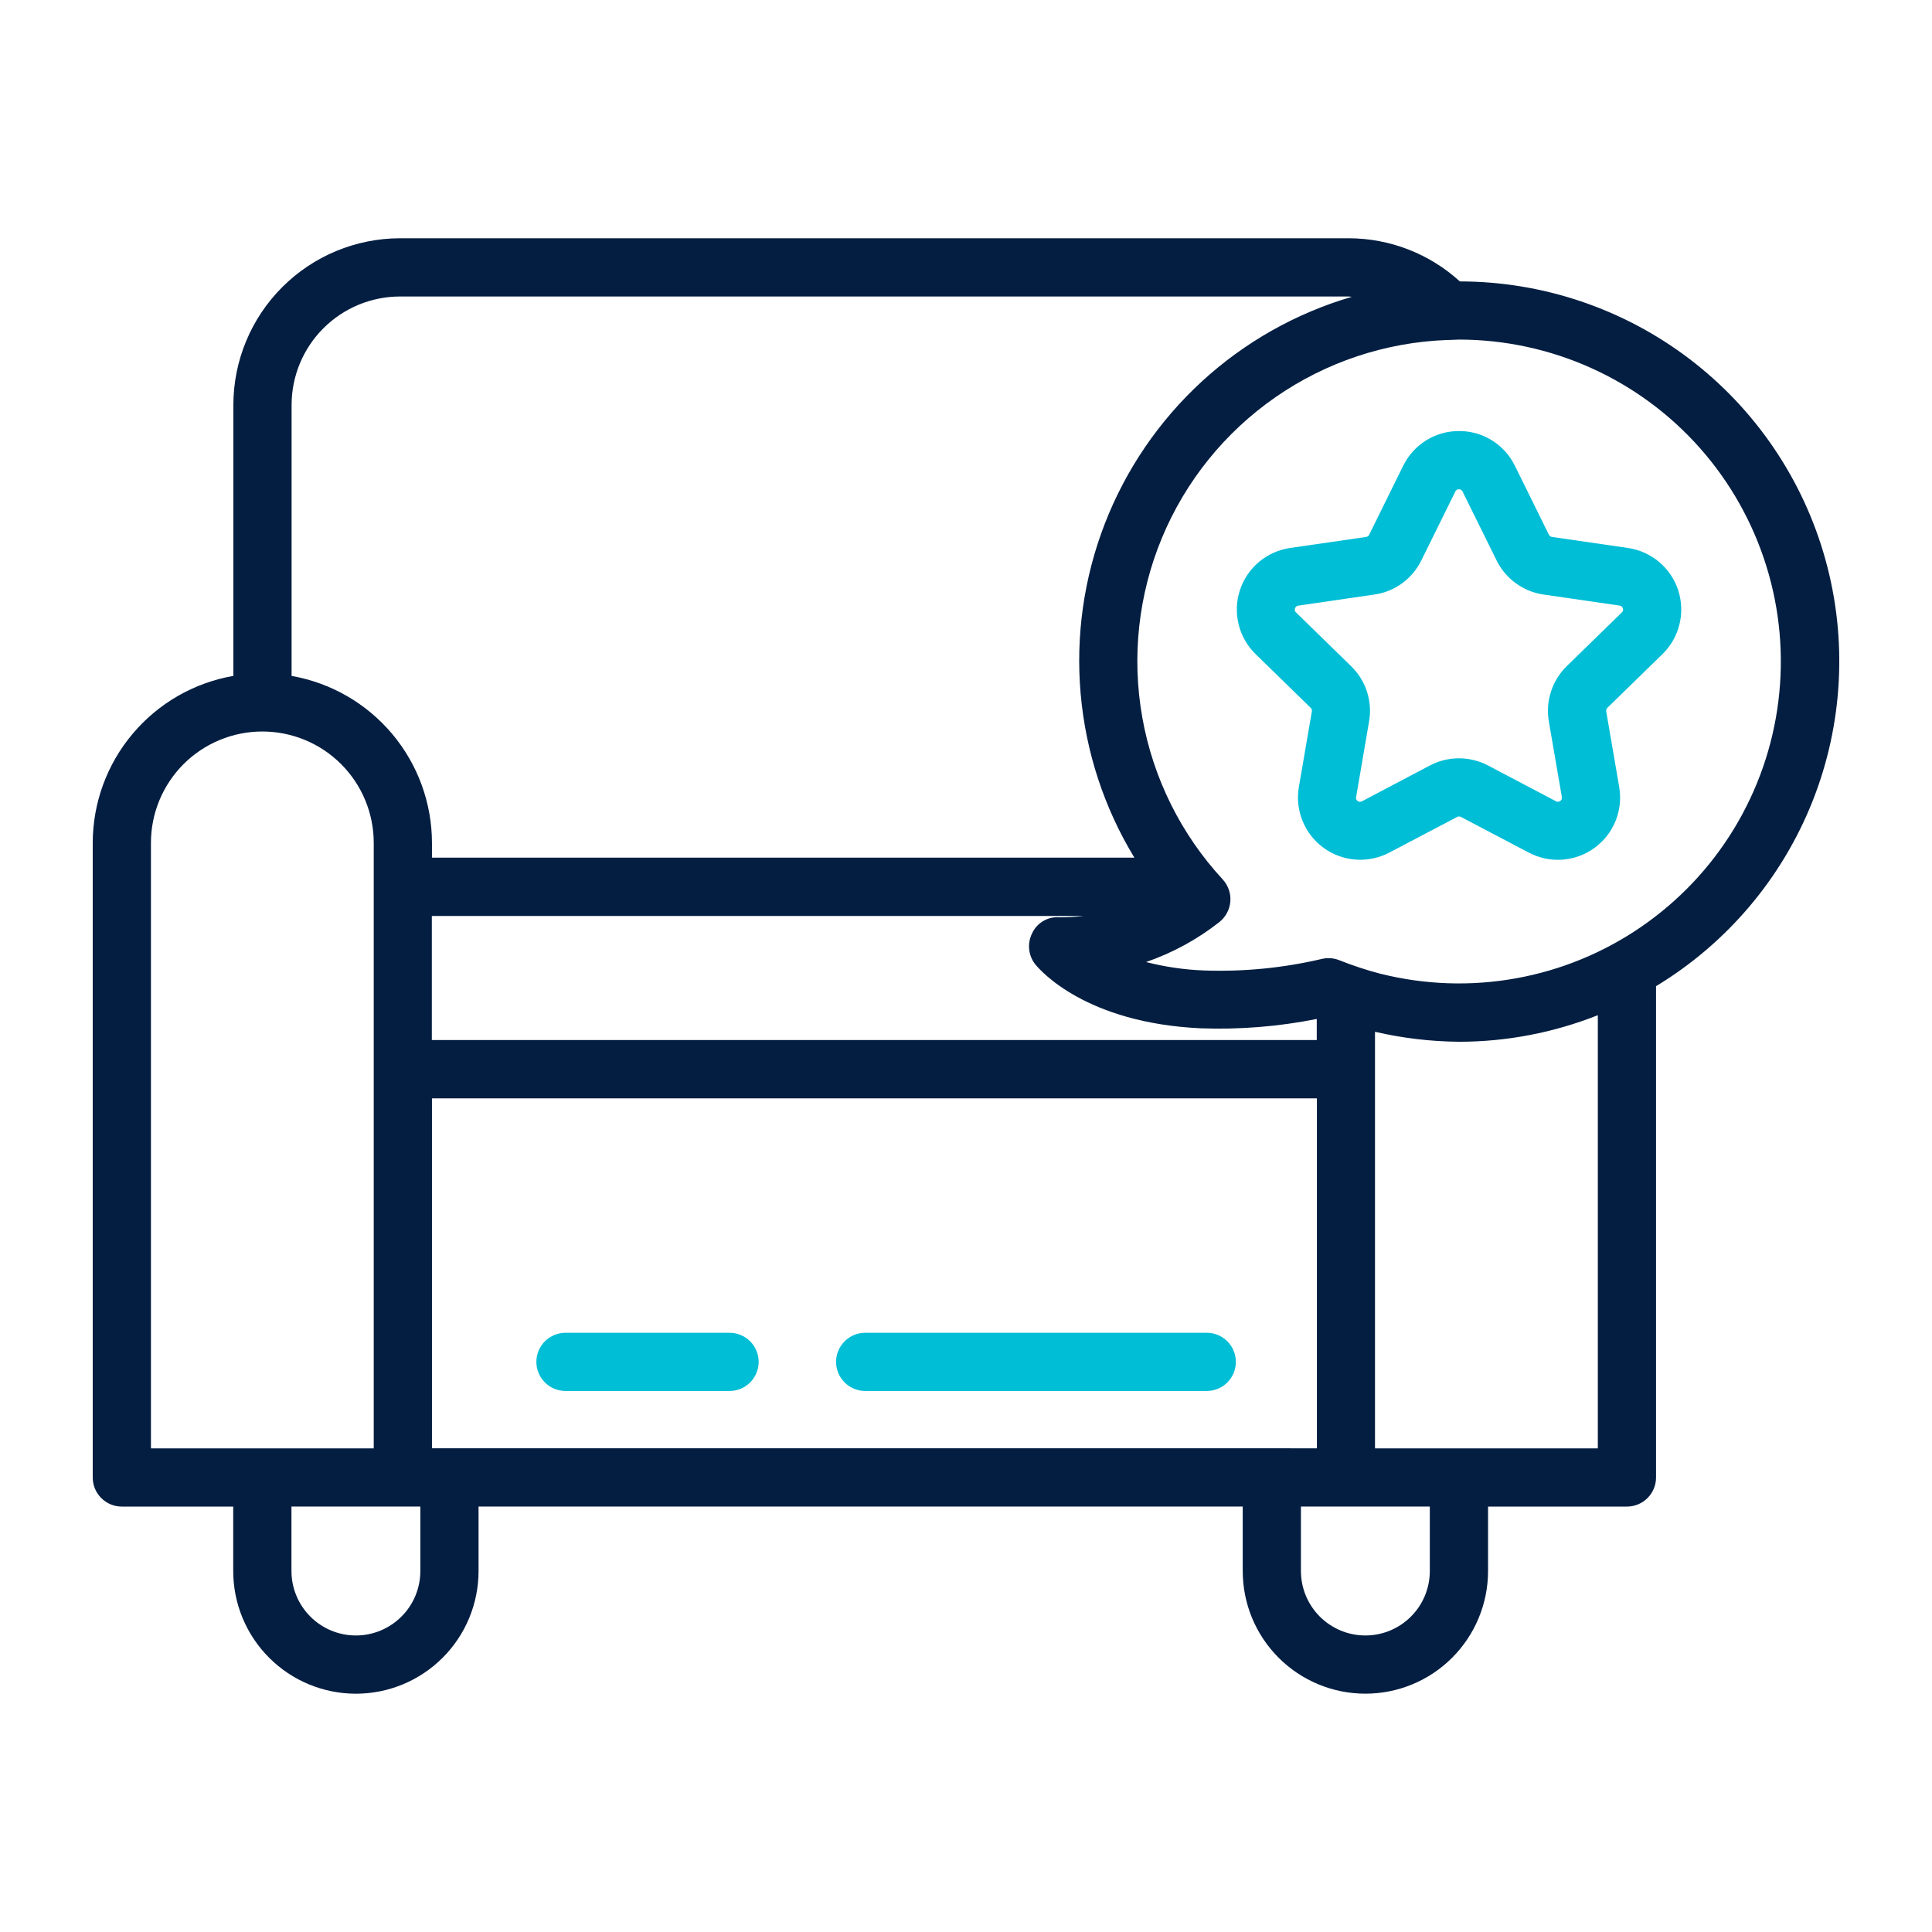 <svg width="56" height="56" viewBox="0 0 56 56" fill="none" xmlns="http://www.w3.org/2000/svg">
<mask id="mask0_7170_2647" style="mask-type:alpha" maskUnits="userSpaceOnUse" x="0" y="0" width="56" height="56">
<rect width="56" height="56" fill="#D9D9D9"/>
</mask>
<g mask="url(#mask0_7170_2647)">
<path d="M21.146 38.631H16.391C16.167 38.631 15.952 38.72 15.794 38.878C15.636 39.036 15.547 39.251 15.547 39.475C15.547 39.698 15.636 39.913 15.794 40.071C15.952 40.23 16.167 40.318 16.391 40.318H21.146C21.37 40.318 21.584 40.23 21.743 40.071C21.901 39.913 21.99 39.698 21.99 39.475C21.99 39.251 21.901 39.036 21.743 38.878C21.584 38.72 21.37 38.631 21.146 38.631Z" fill="#00BED6"/>
<path d="M34.978 38.631H25.078C24.854 38.631 24.64 38.72 24.482 38.878C24.323 39.036 24.234 39.251 24.234 39.475C24.234 39.698 24.323 39.913 24.482 40.071C24.64 40.23 24.854 40.318 25.078 40.318H34.978C35.202 40.318 35.416 40.23 35.575 40.071C35.733 39.913 35.822 39.698 35.822 39.475C35.822 39.251 35.733 39.036 35.575 38.878C35.416 38.72 35.202 38.631 34.978 38.631Z" fill="#00BED6"/>
<path d="M42.315 8.157C41.434 7.354 40.285 6.908 39.094 6.906H11.595C10.314 6.908 9.086 7.417 8.181 8.323C7.275 9.228 6.766 10.456 6.764 11.737V19.591C5.624 19.79 4.59 20.384 3.845 21.269C3.099 22.154 2.689 23.274 2.688 24.432V42.825C2.688 43.049 2.776 43.264 2.935 43.422C3.093 43.58 3.307 43.669 3.531 43.669H6.76V45.537C6.76 46.48 7.135 47.385 7.802 48.051C8.468 48.718 9.373 49.093 10.316 49.093C11.259 49.093 12.163 48.718 12.83 48.051C13.497 47.385 13.871 46.48 13.871 45.537V43.668H36.021V45.536C36.021 46.48 36.395 47.384 37.062 48.051C37.729 48.718 38.633 49.092 39.576 49.092C40.519 49.092 41.424 48.718 42.09 48.051C42.757 47.384 43.132 46.48 43.132 45.536V43.669H47.157C47.381 43.669 47.596 43.58 47.754 43.422C47.912 43.264 48.001 43.049 48.001 42.825V28.585C50.057 27.341 51.65 25.459 52.537 23.225C53.423 20.991 53.554 18.528 52.909 16.213C52.265 13.898 50.881 11.857 48.968 10.402C47.055 8.948 44.718 8.159 42.315 8.157ZM11.595 8.594H39.094C39.124 8.594 39.153 8.602 39.183 8.603C37.566 9.077 36.078 9.916 34.837 11.056C33.596 12.196 32.633 13.607 32.024 15.178C31.415 16.75 31.175 18.44 31.324 20.119C31.473 21.798 32.005 23.42 32.881 24.86H12.521V24.43C12.519 23.274 12.11 22.156 11.366 21.271C10.622 20.387 9.59 19.792 8.452 19.592V11.737C8.453 10.903 8.784 10.104 9.374 9.515C9.963 8.926 10.762 8.595 11.595 8.594ZM30.013 27.958C30.152 28.127 31.468 29.651 34.805 29.806C35.932 29.847 37.061 29.756 38.167 29.535V30.146H12.517V26.55H31.409C31.168 26.578 30.925 26.59 30.682 26.587C30.521 26.579 30.361 26.62 30.224 26.705C30.087 26.79 29.978 26.914 29.912 27.061C29.842 27.205 29.814 27.366 29.832 27.525C29.85 27.684 29.913 27.835 30.013 27.959V27.958ZM36.864 41.979H12.521V31.836H38.171V41.981L36.864 41.979ZM4.375 24.432C4.375 23.575 4.715 22.754 5.321 22.148C5.926 21.543 6.748 21.203 7.604 21.203C8.46 21.203 9.282 21.543 9.887 22.148C10.493 22.754 10.833 23.575 10.833 24.432V41.982H4.375V24.432ZM12.184 45.536C12.184 46.032 11.987 46.507 11.637 46.857C11.286 47.208 10.811 47.405 10.316 47.405C9.82 47.405 9.345 47.208 8.995 46.857C8.645 46.507 8.448 46.032 8.448 45.536V43.668H12.184V45.536ZM41.444 45.536C41.444 46.032 41.248 46.507 40.897 46.857C40.547 47.208 40.072 47.405 39.576 47.405C39.081 47.405 38.606 47.208 38.255 46.857C37.905 46.507 37.708 46.032 37.708 45.536V43.668H41.444V45.536ZM46.314 41.982H39.855V29.907C40.656 30.092 41.474 30.189 42.297 30.196C43.672 30.195 45.035 29.933 46.314 29.426V41.982ZM40.029 28.229C39.617 28.122 39.212 27.989 38.817 27.831C38.718 27.792 38.613 27.772 38.506 27.772C38.446 27.772 38.385 27.778 38.326 27.792C37.2 28.058 36.044 28.171 34.888 28.129C34.324 28.107 33.765 28.025 33.219 27.885C33.986 27.621 34.703 27.23 35.341 26.729C35.432 26.657 35.508 26.567 35.563 26.464C35.619 26.362 35.652 26.249 35.662 26.133C35.672 26.017 35.657 25.9 35.619 25.79C35.581 25.68 35.521 25.579 35.443 25.493C34.233 24.184 33.423 22.556 33.111 20.801C32.798 19.046 32.995 17.238 33.679 15.592C34.363 13.946 35.505 12.53 36.969 11.514C38.433 10.497 40.158 9.921 41.94 9.855C41.954 9.855 41.967 9.855 41.983 9.855C42.086 9.855 42.189 9.843 42.293 9.843C43.614 9.844 44.921 10.126 46.125 10.669C47.33 11.212 48.405 12.005 49.28 12.995C50.155 13.986 50.809 15.15 51.2 16.413C51.592 17.675 51.71 19.006 51.548 20.317C51.387 21.628 50.948 22.89 50.262 24.02C49.576 25.149 48.658 26.119 47.568 26.867C46.479 27.615 45.243 28.123 43.943 28.357C42.642 28.592 41.307 28.547 40.025 28.227L40.029 28.229Z" fill="#041E41"/>
<path d="M47.187 15.883L44.981 15.563C44.963 15.56 44.946 15.552 44.931 15.541C44.916 15.53 44.904 15.515 44.896 15.499L43.909 13.499C43.761 13.196 43.531 12.942 43.245 12.764C42.959 12.586 42.629 12.493 42.292 12.494C41.955 12.493 41.624 12.586 41.338 12.764C41.052 12.942 40.822 13.196 40.673 13.499L39.686 15.499C39.678 15.515 39.666 15.53 39.652 15.541C39.637 15.552 39.62 15.56 39.602 15.563L37.395 15.883C37.061 15.932 36.748 16.072 36.491 16.289C36.233 16.506 36.042 16.791 35.938 17.111C35.834 17.431 35.822 17.774 35.903 18.101C35.983 18.428 36.154 18.726 36.396 18.961L37.991 20.517C38.005 20.53 38.015 20.546 38.021 20.564C38.027 20.582 38.028 20.602 38.025 20.62L37.648 22.814C37.591 23.145 37.629 23.486 37.756 23.797C37.882 24.109 38.094 24.379 38.366 24.576C38.638 24.774 38.959 24.892 39.295 24.916C39.63 24.941 39.965 24.872 40.263 24.716L42.237 23.679C42.253 23.67 42.272 23.665 42.291 23.665C42.31 23.665 42.328 23.67 42.345 23.679L44.318 24.716C44.616 24.872 44.952 24.942 45.287 24.917C45.623 24.893 45.945 24.775 46.217 24.577C46.489 24.379 46.7 24.11 46.827 23.798C46.954 23.486 46.991 23.146 46.934 22.814L46.557 20.62C46.554 20.601 46.555 20.582 46.561 20.564C46.567 20.546 46.577 20.529 46.591 20.516L48.187 18.96C48.428 18.725 48.599 18.427 48.679 18.1C48.76 17.773 48.748 17.431 48.644 17.11C48.54 16.79 48.348 16.506 48.091 16.289C47.833 16.072 47.52 15.932 47.187 15.883ZM47.009 17.752L45.412 19.31C45.203 19.514 45.046 19.767 44.956 20.045C44.865 20.323 44.844 20.619 44.893 20.907L45.271 23.101C45.276 23.122 45.274 23.145 45.266 23.166C45.258 23.186 45.243 23.204 45.225 23.216C45.207 23.229 45.186 23.238 45.164 23.239C45.142 23.241 45.121 23.236 45.101 23.225L43.129 22.187C42.87 22.051 42.581 21.98 42.288 21.98C41.996 21.98 41.707 22.051 41.448 22.187L39.475 23.227C39.456 23.237 39.434 23.242 39.412 23.241C39.39 23.239 39.369 23.231 39.352 23.217C39.334 23.206 39.321 23.189 39.312 23.169C39.304 23.149 39.302 23.128 39.307 23.107L39.683 20.913C39.734 20.624 39.713 20.326 39.622 20.047C39.532 19.767 39.374 19.515 39.163 19.31L37.568 17.754C37.551 17.74 37.539 17.721 37.533 17.699C37.528 17.677 37.53 17.655 37.538 17.634C37.544 17.613 37.555 17.594 37.572 17.579C37.589 17.565 37.61 17.556 37.632 17.554L39.838 17.233C40.128 17.192 40.403 17.08 40.64 16.908C40.876 16.736 41.068 16.509 41.197 16.246L42.183 14.248C42.191 14.227 42.206 14.21 42.225 14.198C42.244 14.186 42.266 14.181 42.288 14.182C42.31 14.181 42.332 14.187 42.351 14.198C42.369 14.21 42.384 14.227 42.393 14.247L43.38 16.246C43.51 16.509 43.701 16.735 43.938 16.907C44.174 17.079 44.449 17.191 44.739 17.233L46.944 17.553C46.966 17.555 46.987 17.564 47.004 17.578C47.021 17.593 47.033 17.612 47.039 17.633C47.047 17.654 47.048 17.676 47.043 17.698C47.038 17.719 47.026 17.738 47.009 17.752Z" fill="#00BED6"/>
</g>
</svg>
